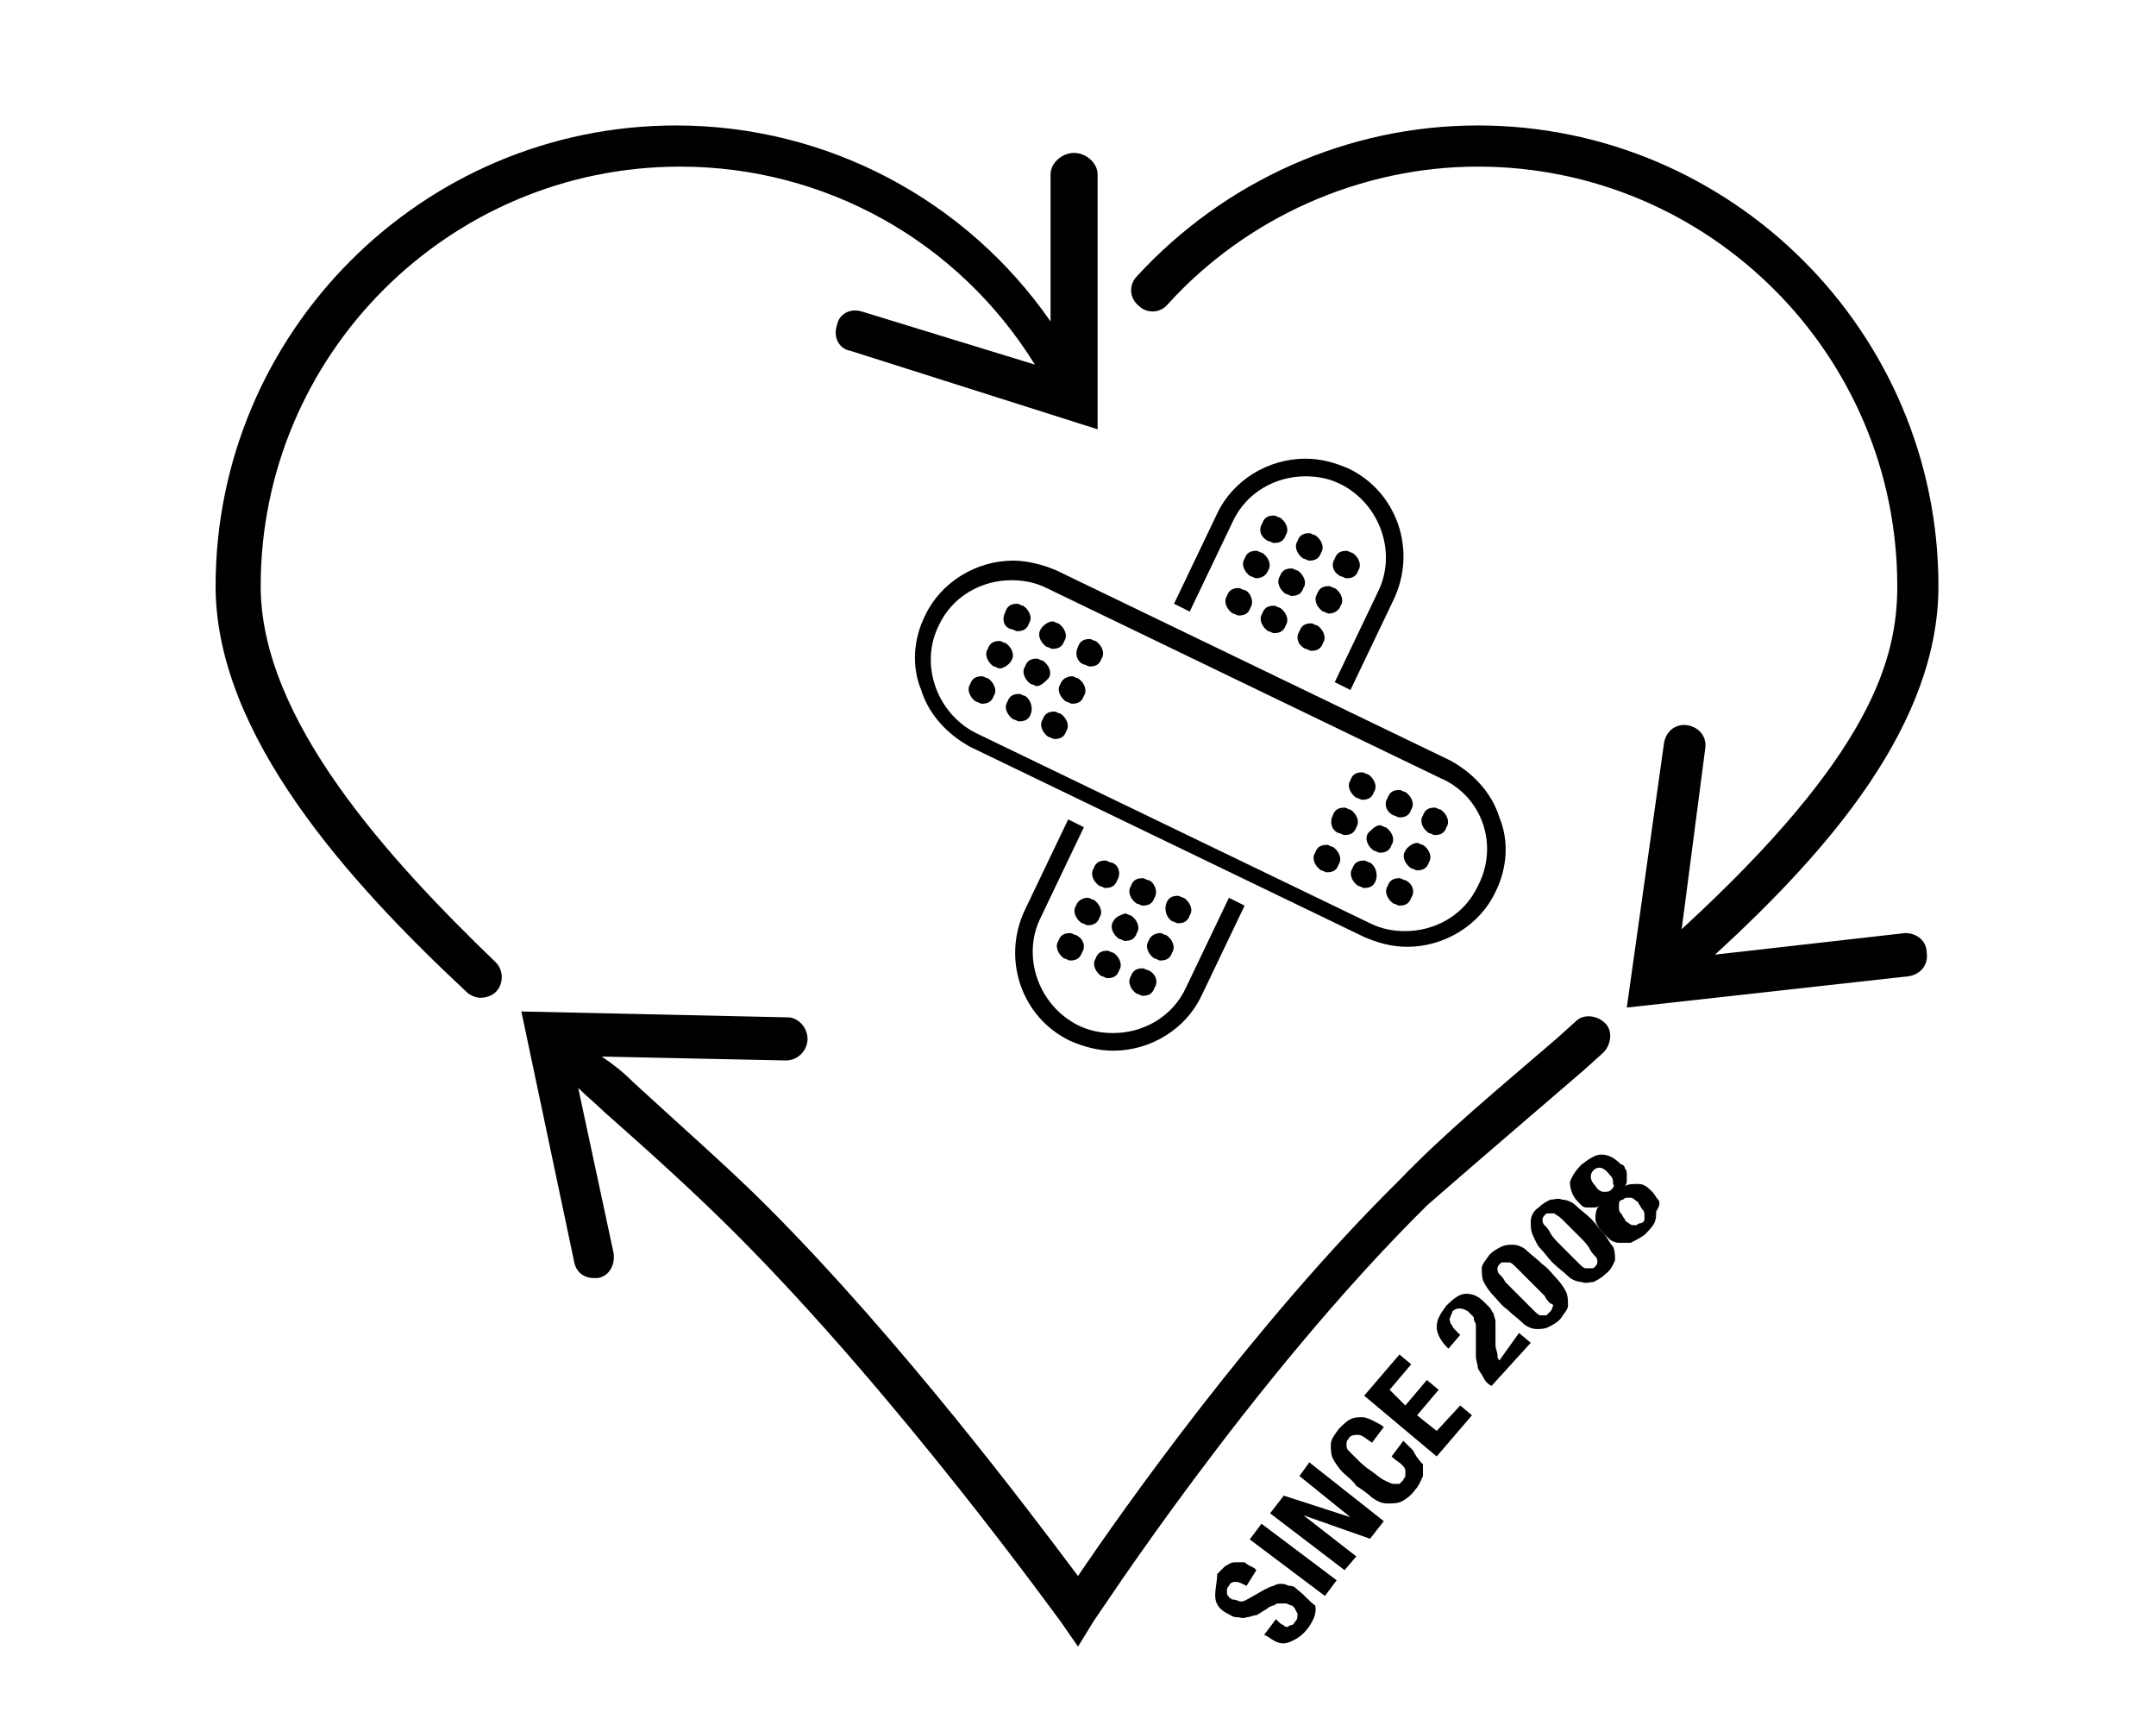 <?xml version="1.0" encoding="utf-8"?>
<!-- Generator: Adobe Illustrator 18.1.1, SVG Export Plug-In . SVG Version: 6.00 Build 0)  -->
<!DOCTYPE svg PUBLIC "-//W3C//DTD SVG 1.1//EN" "http://www.w3.org/Graphics/SVG/1.1/DTD/svg11.dtd">
<svg version="1.1" id="Layer_1" xmlns="http://www.w3.org/2000/svg" xmlns:xlink="http://www.w3.org/1999/xlink" x="0px" y="0px"
	 viewBox="0 0 110 88" enable-background="new 0 0 110 88" xml:space="preserve">
<g id="Z7dFBn_1_" display="none">
</g>
<g>
	<path d="M66.2,81.1c-0.1-0.1-0.2-0.2-0.4-0.2c-0.1,0-0.2-0.1-0.4-0.1c-0.1,0-0.3,0-0.4,0.1c-0.1,0-0.3,0.1-0.5,0.2l-0.7,0.4
		c-0.2,0.1-0.3,0.2-0.5,0.2c-0.1,0-0.2-0.1-0.4-0.1c-0.1,0-0.1-0.1-0.2-0.1c0-0.1-0.1-0.1-0.1-0.2c0-0.1,0-0.1,0-0.2
		c0-0.1,0.1-0.2,0.1-0.2c0.1-0.2,0.2-0.2,0.4-0.2c0.1,0,0.3,0.1,0.5,0.2l0.5-0.8l-0.1-0.1c-0.2-0.1-0.4-0.2-0.5-0.3
		c-0.2,0-0.3,0-0.5,0c-0.2,0-0.3,0.1-0.5,0.2c-0.1,0.1-0.3,0.3-0.4,0.4C62.1,80.7,62,81,62,81.4c0,0.4,0.2,0.7,0.6,0.9
		c0.2,0.1,0.3,0.2,0.5,0.2c0.2,0,0.3,0.1,0.5,0c0.2,0,0.3-0.1,0.5-0.1c0.2-0.1,0.3-0.2,0.5-0.3c0.1-0.1,0.3-0.2,0.4-0.2
		c0.1-0.1,0.2-0.1,0.3-0.1c0.1,0,0.2,0,0.3,0s0.2,0.1,0.3,0.1c0.2,0.1,0.2,0.3,0.3,0.4c0,0.2,0,0.3-0.1,0.4
		c-0.1,0.1-0.1,0.2-0.2,0.2c-0.1,0-0.2,0.1-0.2,0.1s-0.2,0-0.2-0.1c-0.1,0-0.2-0.1-0.3-0.2l-0.1-0.1l-0.6,0.8l0.2,0.1
		c0.4,0.3,0.7,0.4,1,0.3c0.3-0.1,0.7-0.3,1-0.7c0.3-0.4,0.5-0.8,0.4-1.2C66.8,81.7,66.6,81.4,66.2,81.1z"/>
	<rect x="63.6" y="79.1" transform="matrix(0.799 0.601 -0.601 0.799 61.085 -23.692)" width="4.8" height="1"/>
	<polygon points="66.3,75.3 68.9,77.4 68.9,77.4 65.5,76.3 64.8,77.2 68.6,80.1 69.2,79.4 66.5,77.3 66.5,77.3 69.9,78.5 70.6,77.6 
		66.8,74.6 	"/>
	<path d="M72.1,74c-0.2-0.2-0.3-0.3-0.5-0.5l-0.6,0.8c0.2,0.2,0.4,0.3,0.5,0.4c0.1,0.1,0.2,0.2,0.2,0.3s0,0.2,0,0.3
		c0,0.1-0.1,0.1-0.1,0.2c-0.1,0.1-0.1,0.1-0.2,0.2c-0.1,0-0.2,0-0.3,0c-0.1,0-0.3-0.1-0.5-0.2c-0.2-0.1-0.4-0.3-0.7-0.5
		c-0.3-0.2-0.5-0.4-0.7-0.6c-0.2-0.2-0.3-0.3-0.4-0.4c-0.1-0.1-0.1-0.2-0.1-0.3c0-0.1,0-0.2,0.1-0.3c0.1-0.2,0.3-0.2,0.5-0.2
		s0.4,0.2,0.7,0.4l0.6-0.8c-0.1-0.1-0.3-0.2-0.5-0.3c-0.2-0.1-0.4-0.2-0.6-0.2c-0.2,0-0.4,0-0.6,0.1c-0.2,0.1-0.4,0.3-0.6,0.5
		c-0.2,0.3-0.4,0.5-0.4,0.8c0,0.2,0,0.5,0.1,0.7c0.1,0.2,0.3,0.5,0.5,0.7c0.2,0.2,0.5,0.4,0.7,0.7c0.3,0.2,0.6,0.4,0.8,0.6
		c0.3,0.2,0.5,0.3,0.8,0.3c0.2,0,0.5,0,0.7-0.1c0.2-0.1,0.5-0.3,0.7-0.6c0.2-0.2,0.3-0.5,0.4-0.7c0-0.2,0-0.4,0-0.6
		C72.3,74.4,72.2,74.2,72.1,74z"/>
	<polygon points="73.3,73 72.3,72.2 73.4,70.9 72.8,70.4 71.7,71.7 70.9,70.9 72,69.6 71.4,69.1 69.6,71.2 73.3,74.3 75.1,72.2 
		74.5,71.7 	"/>
	<path d="M76.5,69.4c-0.1-0.1-0.1-0.2-0.1-0.3c0-0.1-0.1-0.3-0.1-0.5l0-0.7c0-0.2,0-0.3,0-0.5c0-0.1-0.1-0.3-0.1-0.4
		c-0.1-0.1-0.1-0.2-0.2-0.3c-0.1-0.1-0.2-0.2-0.3-0.3c-0.3-0.3-0.6-0.4-0.9-0.4c-0.3,0-0.6,0.2-1,0.6c-0.3,0.4-0.5,0.7-0.5,1.1
		c0,0.3,0.2,0.7,0.5,1l0.1,0.1l0.6-0.7c-0.1-0.1-0.2-0.2-0.3-0.3c-0.1-0.1-0.1-0.2-0.2-0.3c0-0.1-0.1-0.2,0-0.3
		c0-0.1,0.1-0.2,0.1-0.3c0.2-0.2,0.5-0.2,0.8,0c0.1,0.1,0.2,0.2,0.2,0.2c0.1,0.1,0.1,0.1,0.1,0.2c0,0.1,0.1,0.2,0.1,0.3
		c0,0.1,0,0.2,0,0.4l0,0.5c0,0.2,0,0.5,0,0.7c0,0.2,0.1,0.4,0.1,0.6c0.1,0.2,0.2,0.3,0.3,0.5c0.1,0.2,0.2,0.3,0.4,0.4l2-2.2
		l-0.6-0.5L76.5,69.4z"/>
	<path d="M79.4,65.2c-0.2-0.2-0.4-0.5-0.7-0.7c-0.3-0.3-0.6-0.5-0.8-0.7c-0.2-0.2-0.5-0.3-0.7-0.3c-0.2,0-0.4,0-0.6,0.1
		c-0.2,0.1-0.4,0.2-0.6,0.4c-0.2,0.3-0.4,0.5-0.4,0.7c0,0.2,0,0.5,0.1,0.7c0.1,0.2,0.3,0.5,0.5,0.7c0.2,0.2,0.4,0.5,0.7,0.7
		c0.3,0.3,0.6,0.5,0.8,0.7c0.2,0.2,0.5,0.3,0.7,0.3c0.2,0,0.4,0,0.6-0.1s0.4-0.2,0.6-0.4c0.2-0.3,0.4-0.5,0.4-0.7
		c0-0.2,0-0.5-0.1-0.7C79.8,65.7,79.6,65.4,79.4,65.2z M79.2,66.7c0,0.1-0.1,0.2-0.1,0.2C79,67,79,67,78.9,67.1c-0.1,0-0.2,0-0.3,0
		c-0.1,0-0.2-0.1-0.4-0.3c-0.1-0.1-0.3-0.3-0.5-0.5l-0.4-0.4c-0.2-0.2-0.4-0.4-0.5-0.5c-0.1-0.2-0.2-0.3-0.3-0.4
		c-0.1-0.1-0.1-0.2-0.1-0.3c0-0.1,0.1-0.2,0.1-0.2c0.1-0.1,0.1-0.1,0.2-0.1c0.1,0,0.2,0,0.3,0c0.1,0,0.2,0.1,0.4,0.3
		c0.1,0.1,0.3,0.3,0.5,0.5l0.4,0.4c0.2,0.2,0.4,0.4,0.5,0.5c0.1,0.2,0.2,0.3,0.3,0.4C79.2,66.5,79.3,66.6,79.2,66.7z"/>
	<path d="M81.8,62.9c-0.2-0.2-0.4-0.5-0.6-0.7c-0.3-0.3-0.6-0.5-0.8-0.7c-0.2-0.2-0.5-0.3-0.7-0.3c-0.2-0.1-0.4,0-0.6,0
		c-0.2,0.1-0.4,0.2-0.6,0.4c-0.3,0.2-0.4,0.5-0.4,0.7c0,0.2,0,0.5,0.1,0.7c0.1,0.2,0.2,0.5,0.4,0.7c0.2,0.2,0.4,0.5,0.6,0.7
		c0.3,0.3,0.6,0.5,0.8,0.7s0.5,0.3,0.7,0.3c0.2,0.1,0.4,0,0.6,0c0.2-0.1,0.4-0.2,0.6-0.4c0.3-0.2,0.4-0.5,0.5-0.7
		c0-0.2,0-0.5-0.1-0.7C82.1,63.4,82,63.1,81.8,62.9z M81.5,64.4c0,0.1-0.1,0.2-0.1,0.2c-0.1,0.1-0.1,0.1-0.2,0.1c-0.1,0-0.2,0-0.3,0
		c-0.1,0-0.2-0.1-0.4-0.3c-0.1-0.1-0.3-0.3-0.5-0.5l-0.4-0.4c-0.2-0.2-0.4-0.4-0.5-0.6c-0.1-0.2-0.2-0.3-0.3-0.4s-0.1-0.2-0.1-0.3
		c0-0.1,0.1-0.2,0.1-0.2c0.1-0.1,0.1-0.1,0.2-0.1c0.1,0,0.2,0,0.3,0c0.1,0.1,0.2,0.1,0.4,0.3c0.1,0.1,0.3,0.3,0.5,0.5l0.4,0.4
		c0.2,0.2,0.4,0.4,0.5,0.6c0.1,0.2,0.2,0.3,0.3,0.4C81.5,64.2,81.5,64.3,81.5,64.4z"/>
	<path d="M84.6,61.2c-0.1-0.1-0.2-0.3-0.3-0.4c-0.2-0.2-0.4-0.4-0.7-0.4s-0.5,0-0.7,0.1l0,0c0.1-0.1,0.1-0.2,0.1-0.3
		c0-0.1,0-0.2,0-0.3s0-0.2-0.1-0.3c0-0.1-0.1-0.2-0.2-0.2c-0.3-0.3-0.6-0.5-1-0.5c-0.3,0-0.6,0.2-1,0.5c-0.3,0.3-0.5,0.6-0.6,0.9
		c0,0.3,0.1,0.7,0.4,1c0.1,0.1,0.1,0.1,0.2,0.2c0.1,0.1,0.2,0.1,0.3,0.1c0.1,0,0.2,0,0.3,0c0.1,0,0.2,0,0.3-0.1l0,0
		c-0.2,0.2-0.2,0.5-0.2,0.7c0,0.2,0.2,0.5,0.4,0.7c0.1,0.1,0.2,0.2,0.3,0.3c0.1,0.1,0.3,0.2,0.5,0.2c0.2,0,0.4,0,0.6,0
		c0.2-0.1,0.4-0.2,0.7-0.4c0.2-0.2,0.4-0.4,0.5-0.6c0.1-0.2,0.1-0.4,0.1-0.6C84.7,61.5,84.7,61.3,84.6,61.2z M82.2,60.7
		c-0.1,0.1-0.2,0.1-0.4,0.1c-0.1,0-0.3-0.1-0.4-0.3c-0.3-0.3-0.3-0.6-0.1-0.8c0.2-0.2,0.5-0.2,0.8,0.2c0.2,0.2,0.2,0.3,0.2,0.5
		C82.4,60.5,82.3,60.6,82.2,60.7z M83.9,62.2c0,0.1-0.1,0.2-0.2,0.2s-0.2,0.1-0.2,0.1c-0.1,0-0.2,0-0.2,0c-0.1,0-0.2-0.1-0.2-0.1
		s-0.2-0.1-0.2-0.2c-0.1-0.1-0.1-0.2-0.2-0.3s-0.1-0.2-0.1-0.3c0-0.1,0-0.2,0-0.2c0-0.1,0.1-0.2,0.2-0.2c0.1-0.1,0.2-0.1,0.2-0.1
		c0.1,0,0.2,0,0.2,0c0.1,0,0.2,0.1,0.2,0.1c0.1,0.1,0.2,0.1,0.2,0.2c0.1,0.1,0.1,0.2,0.2,0.3c0.1,0.1,0.1,0.2,0.1,0.3
		C83.9,62,83.9,62.1,83.9,62.2z"/>
	<path d="M80.8,54.6l1-0.9c0.4-0.4,0.5-1.1,0.1-1.5c-0.4-0.4-1.1-0.5-1.5-0.1l-1,0.9c-2.9,2.5-5.7,4.8-8,7.2
		C64,67.5,57.3,77,55,80.4c-2.4-3.2-9-12-15.9-18.9c-1.9-1.9-4.3-4-6.8-6.3c-0.5-0.5-1-0.9-1.6-1.3l9.4,0.2h0c0.6,0,1.1-0.5,1.1-1.1
		c0-0.6-0.5-1.1-1-1.1l-13.6-0.3l2.7,12.8c0.1,0.5,0.5,0.8,1,0.8c0.1,0,0.1,0,0.2,0c0.6-0.1,0.9-0.7,0.8-1.3l-1.8-8.4
		c0.4,0.4,0.9,0.8,1.3,1.2c2.5,2.2,4.8,4.3,6.7,6.2c8.4,8.4,16.5,19.7,16.6,19.8l0.9,1.3l0.8-1.3c0.1-0.1,8-12.3,17-21.2
		C75.2,59.4,77.9,57.1,80.8,54.6z"/>
	<path d="M13.3,29.9c0-11.8,9.6-21.4,21.4-21.4c7.4,0,14.2,3.8,18.1,10.1L44,15.9c-0.6-0.2-1.2,0.1-1.3,0.7
		c-0.2,0.6,0.1,1.2,0.7,1.3l12.6,4v-13c0-0.6-0.6-1.1-1.2-1.1c-0.6,0-1.2,0.5-1.2,1.1v7.5c-4.3-6.2-11.4-10-19.1-10
		c-13,0-23.5,10.6-23.5,23.5c0,7.6,6.8,15.1,12.8,20.7c0.2,0.2,0.5,0.3,0.7,0.3c0.3,0,0.6-0.1,0.8-0.3c0.4-0.4,0.4-1.1,0-1.5
		C19.8,43.8,13.3,36.7,13.3,29.9z"/>
	<path d="M97.2,47.6l-9.7,1.1c5.9-5.4,11.4-11.8,11.4-18.8c0-13-10.6-23.5-23.5-23.5c-6.6,0-12.9,2.8-17.4,7.7
		c-0.4,0.4-0.4,1.1,0.1,1.5c0.4,0.4,1.1,0.4,1.5-0.1c4-4.4,9.8-7,15.8-7c11.8,0,21.4,9.6,21.4,21.4c0,3.7-1.3,8.6-11,17.5l1.2-9.2
		c0.1-0.6-0.3-1.1-0.9-1.2c-0.6-0.1-1.1,0.3-1.2,0.9L83,51.4l14.4-1.6c0.6-0.1,1-0.6,0.9-1.2C98.3,48,97.8,47.6,97.2,47.6z"/>
	<path d="M66.5,30c0.2-0.3,0-0.7-0.3-0.9c-0.1,0-0.2-0.1-0.3-0.1c-0.3,0-0.5,0.1-0.6,0.4c-0.2,0.3,0,0.7,0.3,0.9
		c0.1,0,0.2,0.1,0.3,0.1C66.2,30.4,66.4,30.3,66.5,30z"/>
	<path d="M64.7,27.6c0.1,0,0.2,0.1,0.3,0.1c0.3,0,0.5-0.1,0.6-0.4c0.2-0.3,0-0.7-0.3-0.9c-0.1,0-0.2-0.1-0.3-0.1
		c-0.3,0-0.5,0.1-0.6,0.4C64.2,27,64.3,27.4,64.7,27.6z"/>
	<path d="M64.7,32.2c0.1,0,0.2,0.1,0.3,0.1c0.3,0,0.5-0.1,0.6-0.4c0.2-0.3,0-0.7-0.3-0.9c-0.1,0-0.2-0.1-0.3-0.1
		c-0.3,0-0.5,0.1-0.6,0.4C64.2,31.6,64.4,32,64.7,32.2z"/>
	<path d="M64.7,29.1c0.2-0.3,0-0.7-0.3-0.9c-0.1,0-0.2-0.1-0.3-0.1c-0.3,0-0.5,0.1-0.6,0.4c-0.2,0.3,0,0.7,0.3,0.9
		c0.1,0,0.2,0.1,0.3,0.1C64.3,29.5,64.6,29.4,64.7,29.1z"/>
	<path d="M68.4,29.4c0.1,0,0.2,0.1,0.3,0.1c0.3,0,0.5-0.1,0.6-0.4c0.2-0.3,0-0.7-0.3-0.9c-0.1,0-0.2-0.1-0.3-0.1
		c-0.3,0-0.5,0.1-0.6,0.4C67.9,28.8,68,29.2,68.4,29.4z"/>
	<path d="M63.5,30.1c-0.1,0-0.2-0.1-0.3-0.1c-0.3,0-0.5,0.1-0.6,0.4c-0.2,0.3,0,0.7,0.3,0.9c0.1,0,0.2,0.1,0.3,0.1
		c0.3,0,0.5-0.1,0.6-0.4C64,30.7,63.8,30.2,63.5,30.1z"/>
	<path d="M68.4,30.9c0.2-0.3,0-0.7-0.3-0.9c-0.1,0-0.2-0.1-0.3-0.1c-0.3,0-0.5,0.1-0.6,0.4c-0.2,0.3,0,0.7,0.3,0.9
		c0.1,0,0.2,0.1,0.3,0.1C68,31.3,68.3,31.2,68.4,30.9z"/>
	<path d="M66.5,28.5c0.1,0,0.2,0.1,0.3,0.1c0.3,0,0.5-0.1,0.6-0.4c0.2-0.3,0-0.7-0.3-0.9c-0.1,0-0.2-0.1-0.3-0.1
		c-0.3,0-0.5,0.1-0.6,0.4C66,27.9,66.2,28.3,66.5,28.5z"/>
	<path d="M66.6,33.1c0.1,0,0.2,0.1,0.3,0.1c0.3,0,0.5-0.1,0.6-0.4c0.2-0.3,0-0.7-0.3-0.9c-0.1,0-0.2-0.1-0.3-0.1
		c-0.3,0-0.5,0.1-0.6,0.4C66.1,32.5,66.2,32.9,66.6,33.1z"/>
	<path d="M71.1,30.6c1.2-2.5,0.2-5.5-2.3-6.7c-0.7-0.3-1.4-0.5-2.2-0.5c-1.9,0-3.7,1.1-4.5,2.8l-2.2,4.6l0.8,0.4l2.2-4.6
		c0.7-1.5,2.2-2.3,3.7-2.3c0.6,0,1.2,0.1,1.8,0.4c2,1,2.9,3.5,1.9,5.5l-2.2,4.6l0.8,0.4L71.1,30.6z"/>
	<path d="M58.6,44.9c-0.1,0-0.2-0.1-0.3-0.1c-0.3,0-0.5,0.1-0.6,0.4c-0.2,0.3,0,0.7,0.3,0.9c0.1,0,0.2,0.1,0.3,0.1
		c0.3,0,0.5-0.1,0.6-0.4C59.1,45.5,58.9,45,58.6,44.9z"/>
	<path d="M58.6,49.5c-0.1,0-0.2-0.1-0.3-0.1c-0.3,0-0.5,0.1-0.6,0.4c-0.2,0.3,0,0.7,0.3,0.9c0.1,0,0.2,0.1,0.3,0.1
		c0.3,0,0.5-0.1,0.6-0.4C59.1,50.1,59,49.7,58.6,49.5z"/>
	<path d="M59.8,47c0.1,0,0.2,0.1,0.3,0.1c0.3,0,0.5-0.1,0.6-0.4c0.2-0.3,0-0.7-0.3-0.9c-0.1,0-0.2-0.1-0.3-0.1
		c-0.3,0-0.5,0.1-0.6,0.4C59.4,46.4,59.5,46.8,59.8,47z"/>
	<path d="M56.8,47c-0.2,0.3,0,0.7,0.3,0.9c0.1,0,0.2,0.1,0.3,0.1c0.3,0,0.5-0.1,0.6-0.4c0.2-0.3,0-0.7-0.3-0.9
		c-0.1,0-0.2-0.1-0.3-0.1C57.1,46.7,56.9,46.8,56.8,47z"/>
	<path d="M58.6,48c-0.2,0.3,0,0.7,0.3,0.9c0.1,0,0.2,0.1,0.3,0.1c0.3,0,0.5-0.1,0.6-0.4c0.2-0.3,0-0.7-0.3-0.9
		c-0.1,0-0.2-0.1-0.3-0.1C59,47.6,58.7,47.7,58.6,48z"/>
	<path d="M56.8,48.6c-0.1,0-0.2-0.1-0.3-0.1c-0.3,0-0.5,0.1-0.6,0.4c-0.2,0.3,0,0.7,0.3,0.9c0.1,0,0.2,0.1,0.3,0.1
		c0.3,0,0.5-0.1,0.6-0.4C57.3,49.2,57.1,48.8,56.8,48.6z"/>
	<path d="M54.9,46.2c-0.2,0.3,0,0.7,0.3,0.9c0.1,0,0.2,0.1,0.3,0.1c0.3,0,0.5-0.1,0.6-0.4c0.2-0.3,0-0.7-0.3-0.9
		c-0.1,0-0.2-0.1-0.3-0.1C55.3,45.8,55,45.9,54.9,46.2z"/>
	<path d="M54.9,47.7c-0.1,0-0.2-0.1-0.3-0.1c-0.3,0-0.5,0.1-0.6,0.4c-0.2,0.3,0,0.7,0.3,0.9c0.1,0,0.2,0.1,0.3,0.1
		c0.3,0,0.5-0.1,0.6-0.4C55.4,48.3,55.3,47.9,54.9,47.7z"/>
	<path d="M56.7,44c-0.1,0-0.2-0.1-0.3-0.1c-0.3,0-0.5,0.1-0.6,0.4c-0.2,0.3,0,0.7,0.3,0.9c0.1,0,0.2,0.1,0.3,0.1
		c0.3,0,0.5-0.1,0.6-0.4C57.2,44.6,57.1,44.1,56.7,44z"/>
	<path d="M52.3,46.4c-1.2,2.5-0.2,5.5,2.3,6.7c0.7,0.3,1.4,0.5,2.2,0.5c1.9,0,3.7-1.1,4.5-2.8l2.2-4.6l-0.8-0.4l-2.2,4.6
		c-0.7,1.5-2.2,2.3-3.7,2.3c-0.6,0-1.2-0.1-1.8-0.4c-2-1-2.9-3.5-1.9-5.5l2.2-4.6l-0.8-0.4L52.3,46.4z"/>
	<path d="M50.4,34.6c-0.1,0-0.2-0.1-0.3-0.1c-0.3,0-0.5,0.1-0.6,0.4c-0.2,0.3,0,0.7,0.3,0.9c0.1,0,0.2,0.1,0.3,0.1
		c0.3,0,0.5-0.1,0.6-0.4C50.9,35.2,50.7,34.8,50.4,34.6z"/>
	<path d="M51.6,33.7c0.2-0.3,0-0.7-0.3-0.9c-0.1,0-0.2-0.1-0.3-0.1c-0.3,0-0.5,0.1-0.6,0.4c-0.2,0.3,0,0.7,0.3,0.9
		c0.1,0,0.2,0.1,0.3,0.1C51.2,34.1,51.5,33.9,51.6,33.7z"/>
	<path d="M51.6,32.1c0.1,0,0.2,0.1,0.3,0.1c0.3,0,0.5-0.1,0.6-0.4c0.2-0.3,0-0.7-0.3-0.9c-0.1,0-0.2-0.1-0.3-0.1
		c-0.3,0-0.5,0.1-0.6,0.4C51.1,31.6,51.2,32,51.6,32.1z"/>
	<path d="M52.3,35.5c-0.1,0-0.2-0.1-0.3-0.1c-0.3,0-0.5,0.1-0.6,0.4c-0.2,0.3,0,0.7,0.3,0.9c0.1,0,0.2,0.1,0.3,0.1
		c0.3,0,0.5-0.1,0.6-0.4C52.7,36.1,52.6,35.7,52.3,35.5z"/>
	<path d="M67.4,44.4c0.1,0,0.2,0.1,0.3,0.1c0.3,0,0.5-0.1,0.6-0.4c0.2-0.3,0-0.7-0.3-0.9c-0.1,0-0.2-0.1-0.3-0.1
		c-0.3,0-0.5,0.1-0.6,0.4C66.9,43.8,67.1,44.2,67.4,44.4z"/>
	<path d="M68.3,42.5c0.1,0,0.2,0.1,0.3,0.1c0.3,0,0.5-0.1,0.6-0.4c0.2-0.3,0-0.7-0.3-0.9c-0.1,0-0.2-0.1-0.3-0.1
		c-0.3,0-0.5,0.1-0.6,0.4C67.8,42,68,42.4,68.3,42.5z"/>
	<path d="M55.3,33.9c0.1,0,0.2,0.1,0.3,0.1c0.3,0,0.5-0.1,0.6-0.4c0.2-0.3,0-0.7-0.3-0.9c-0.1,0-0.2-0.1-0.3-0.1
		c-0.3,0-0.5,0.1-0.6,0.4C54.8,33.4,55,33.8,55.3,33.9z"/>
	<path d="M69.2,40.7c0.1,0,0.2,0.1,0.3,0.1c0.3,0,0.5-0.1,0.6-0.4c0.2-0.3,0-0.7-0.3-0.9c-0.1,0-0.2-0.1-0.3-0.1
		c-0.3,0-0.5,0.1-0.6,0.4C68.7,40.1,68.9,40.5,69.2,40.7z"/>
	<path d="M51.7,28.6c-1.9,0-3.7,1.1-4.5,2.8c-0.6,1.2-0.7,2.6-0.2,3.8c0.4,1.3,1.4,2.3,2.5,2.9l20.1,9.7c0.7,0.3,1.4,0.5,2.2,0.5
		c1.9,0,3.7-1.1,4.5-2.8c0.6-1.2,0.7-2.6,0.2-3.8c-0.4-1.3-1.4-2.3-2.5-2.9l-20.1-9.7C53.2,28.8,52.4,28.6,51.7,28.6z M75.4,45.2
		L75.4,45.2c-0.7,1.5-2.2,2.3-3.7,2.3c-0.6,0-1.2-0.1-1.8-0.4l-20.1-9.7c-2-1-2.9-3.5-1.9-5.5c0.7-1.5,2.2-2.3,3.7-2.3
		c0.6,0,1.2,0.1,1.8,0.4l20.1,9.7C75.6,40.6,76.5,43.1,75.4,45.2z"/>
	<path d="M69.8,42.5c-0.2,0.3,0,0.7,0.3,0.9c0.1,0,0.2,0.1,0.3,0.1c0.3,0,0.5-0.1,0.6-0.4c0.2-0.3,0-0.7-0.3-0.9
		c-0.1,0-0.2-0.1-0.3-0.1C70.2,42.1,70,42.3,69.8,42.5z"/>
	<path d="M53.1,32.1c-0.2,0.3,0,0.7,0.3,0.9c0.1,0,0.2,0.1,0.3,0.1c0.3,0,0.5-0.1,0.6-0.4c0.2-0.3,0-0.7-0.3-0.9
		c-0.1,0-0.2-0.1-0.3-0.1C53.5,31.7,53.2,31.9,53.1,32.1z"/>
	<path d="M54.1,34.9c-0.2,0.3,0,0.7,0.3,0.9c0.1,0,0.2,0.1,0.3,0.1c0.3,0,0.5-0.1,0.6-0.4c0.2-0.3,0-0.7-0.3-0.9
		c-0.1,0-0.2-0.1-0.3-0.1C54.5,34.5,54.2,34.6,54.1,34.9z"/>
	<path d="M71.7,44.9c-0.1,0-0.2-0.1-0.3-0.1c-0.3,0-0.5,0.1-0.6,0.4c-0.2,0.3,0,0.7,0.3,0.9c0.1,0,0.2,0.1,0.3,0.1
		c0.3,0,0.5-0.1,0.6-0.4C72.2,45.5,72.1,45.1,71.7,44.9z"/>
	<path d="M69.9,44c-0.1,0-0.2-0.1-0.3-0.1c-0.3,0-0.5,0.1-0.6,0.4c-0.2,0.3,0,0.7,0.3,0.9c0.1,0,0.2,0.1,0.3,0.1
		c0.3,0,0.5-0.1,0.6-0.4C70.3,44.6,70.2,44.2,69.9,44z"/>
	<path d="M53.5,34.6c0.2-0.3,0-0.7-0.3-0.9c-0.1,0-0.2-0.1-0.3-0.1c-0.3,0-0.5,0.1-0.6,0.4c-0.2,0.3,0,0.7,0.3,0.9
		c0.1,0,0.2,0.1,0.3,0.1C53.1,35,53.3,34.8,53.5,34.6z"/>
	<path d="M71.1,41.6c0.1,0,0.2,0.1,0.3,0.1c0.3,0,0.5-0.1,0.6-0.4c0.2-0.3,0-0.7-0.3-0.9c-0.1,0-0.2-0.1-0.3-0.1
		c-0.3,0-0.5,0.1-0.6,0.4C70.6,41,70.7,41.4,71.1,41.6z"/>
	<path d="M54.1,36.4c-0.1,0-0.2-0.1-0.3-0.1c-0.3,0-0.5,0.1-0.6,0.4c-0.2,0.3,0,0.7,0.3,0.9c0.1,0,0.2,0.1,0.3,0.1
		c0.3,0,0.5-0.1,0.6-0.4C54.6,37,54.4,36.6,54.1,36.4z"/>
	<path d="M71.7,43.4c-0.2,0.3,0,0.7,0.3,0.9c0.1,0,0.2,0.1,0.3,0.1c0.3,0,0.5-0.1,0.6-0.4c0.2-0.3,0-0.7-0.3-0.9
		c-0.1,0-0.2-0.1-0.3-0.1C72.1,43,71.8,43.2,71.7,43.4z"/>
	<path d="M72.9,42.5c0.1,0,0.2,0.1,0.3,0.1c0.3,0,0.5-0.1,0.6-0.4c0.2-0.3,0-0.7-0.3-0.9c-0.1,0-0.2-0.1-0.3-0.1
		c-0.3,0-0.5,0.1-0.6,0.4C72.4,41.9,72.6,42.3,72.9,42.5z"/>
</g>
</svg>
